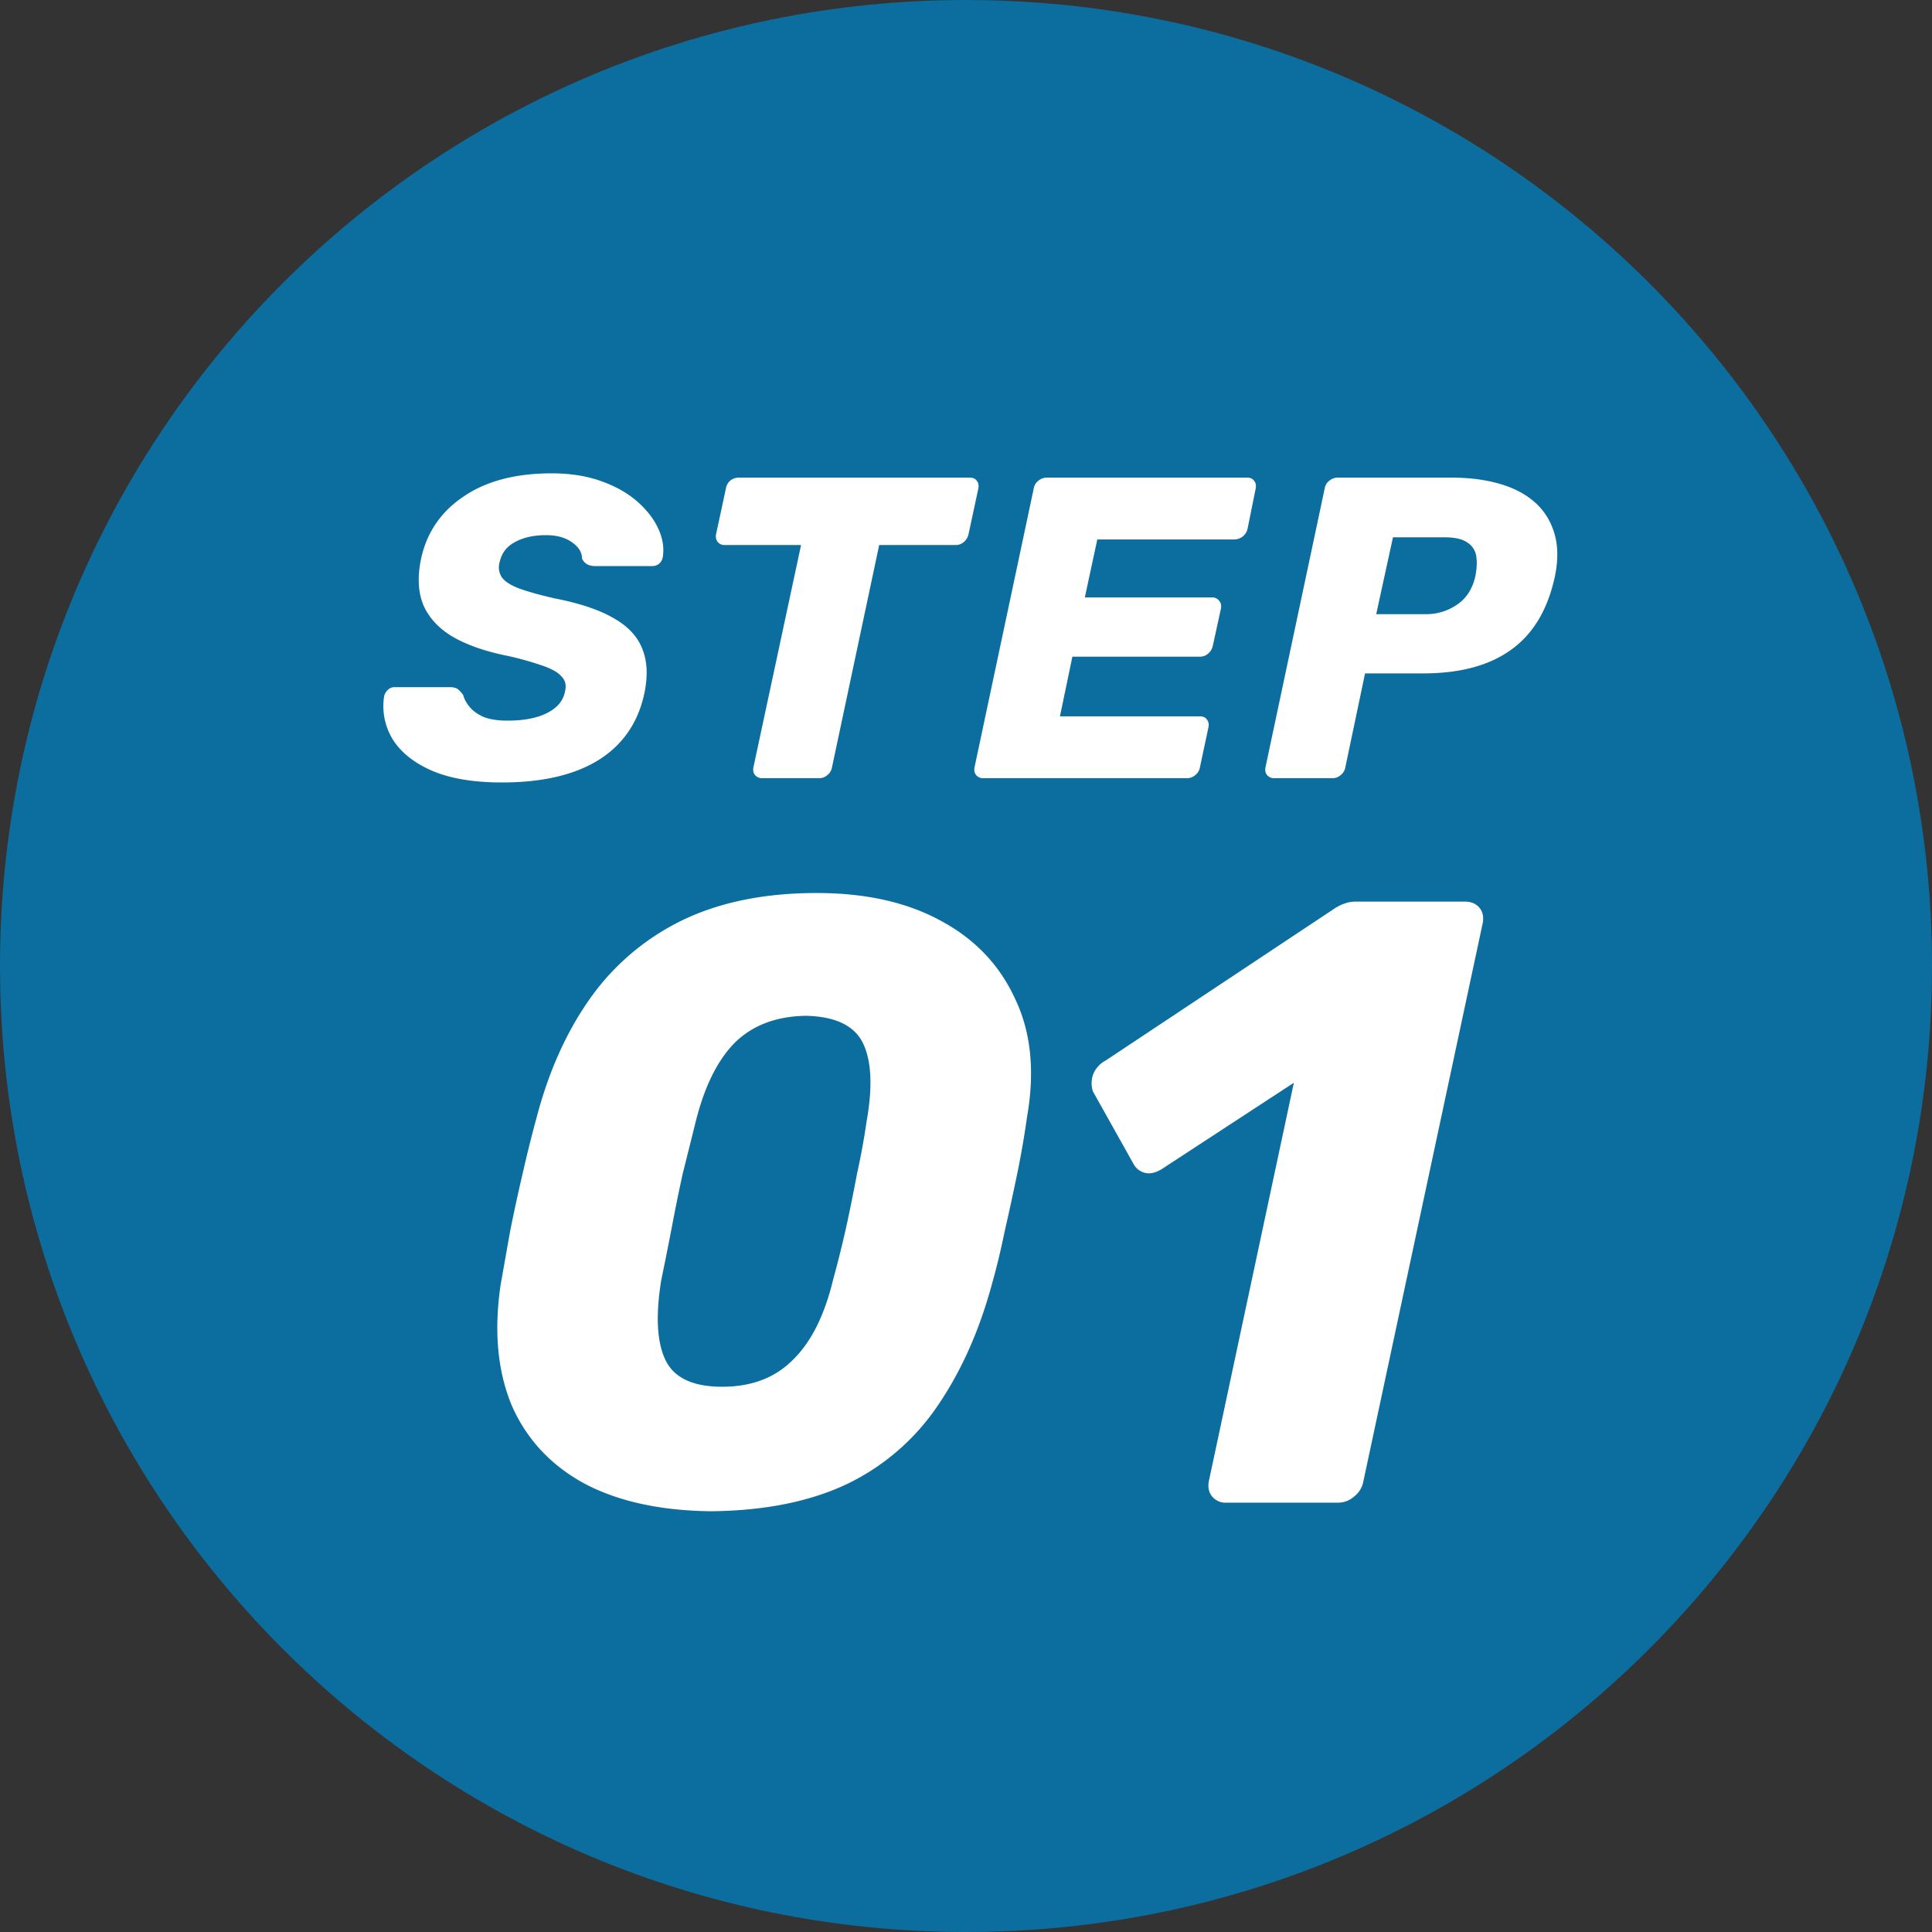 <svg width="72" height="72" fill="none" xmlns="http://www.w3.org/2000/svg"><rect width="100%" height="100%" fill="#333333" stroke="none"/><path d="M72 36c0 19.882-16.118 36-36 36S0 55.882 0 36 16.118 0 36 0s36 16.118 36 36z" fill="#0C6D9F"/><path d="M18.7 29.16c-1.067 0-1.942-.15-2.624-.448-.672-.299-1.158-.693-1.456-1.184a2.373 2.373 0 01-.304-1.584.475.475 0 01.128-.224.353.353 0 01.256-.112h2.048c.149 0 .256.027.32.08.064.053.128.123.192.208.042.16.128.315.256.464.128.15.304.272.528.368.234.085.522.128.864.128.618 0 1.114-.096 1.488-.288.373-.192.592-.453.656-.784.064-.235.021-.426-.128-.576-.139-.16-.39-.298-.752-.416a11.2 11.2 0 00-1.424-.384c-.779-.17-1.419-.405-1.92-.704-.502-.31-.854-.698-1.056-1.168-.192-.48-.219-1.05-.08-1.712.213-.981.741-1.755 1.584-2.32.842-.576 1.936-.864 3.28-.864.693 0 1.306.096 1.84.288.544.192.997.448 1.36.768.362.32.624.662.784 1.024.16.352.213.699.16 1.04a.411.411 0 01-.128.24.382.382 0 01-.256.096h-2.144a.634.634 0 01-.288-.064.522.522 0 01-.192-.208c0-.235-.123-.437-.368-.608-.246-.181-.571-.272-.976-.272-.459 0-.843.085-1.152.256-.31.16-.502.41-.576.752a.673.673 0 00.08.56c.117.16.33.299.64.416.32.117.757.24 1.312.368.938.181 1.674.427 2.208.736.533.299.89.677 1.072 1.136.192.459.218 1.019.08 1.68-.235 1.088-.806 1.915-1.712 2.48-.896.555-2.096.832-3.6.832zm9.713-.16a.339.339 0 01-.272-.112c-.064-.075-.085-.17-.064-.288l1.776-8.288h-2.848a.32.32 0 01-.256-.112c-.064-.085-.085-.181-.064-.288l.368-1.712a.487.487 0 01.16-.288.51.51 0 01.32-.112h8.608c.118 0 .203.037.256.112.064.075.086.17.064.288l-.368 1.712a.52.52 0 01-.176.288.446.446 0 01-.304.112h-2.848l-1.76 8.288a.457.457 0 01-.176.288.446.446 0 01-.304.112h-2.112zm8.224 0a.32.32 0 01-.256-.112c-.064-.075-.086-.17-.064-.288l2.208-10.4a.458.458 0 01.176-.288.488.488 0 01.304-.112h7.472c.117 0 .202.037.256.112.064.075.085.17.064.288l-.304 1.504a.509.509 0 01-.496.4h-5.104l-.464 2.16h4.736a.32.32 0 01.272.128c.064.075.085.17.064.288l-.304 1.392a.52.52 0 01-.176.288.446.446 0 01-.304.112h-4.752l-.464 2.224h5.216c.117 0 .202.037.256.112.064.075.085.17.064.288l-.32 1.504a.457.457 0 01-.176.288.446.446 0 01-.304.112h-7.6zm10.843 0a.32.32 0 01-.256-.112c-.064-.075-.085-.17-.064-.288l2.208-10.4a.458.458 0 01.176-.288.488.488 0 01.304-.112h4.256c.65 0 1.237.075 1.76.224.533.15.976.379 1.328.688.352.31.597.699.736 1.168.139.459.144.998.016 1.616-.267 1.227-.81 2.134-1.632 2.72-.81.587-1.904.88-3.28.88h-2.16l-.736 3.504a.457.457 0 01-.176.288.446.446 0 01-.304.112H47.48zm3.808-6.112h1.84a2.01 2.01 0 001.168-.352c.352-.235.581-.592.688-1.072.053-.277.064-.522.032-.736a.726.726 0 00-.336-.512c-.181-.128-.464-.192-.848-.192h-1.92l-.624 2.864zM26.498 56.32c-1.877-.021-3.445-.362-4.704-1.024-1.259-.682-2.165-1.653-2.72-2.912-.533-1.28-.672-2.784-.416-4.512.107-.597.224-1.258.352-1.984.15-.746.31-1.482.48-2.208a47.8 47.8 0 01.512-2.048c.448-1.706 1.11-3.178 1.984-4.416a9.043 9.043 0 013.424-2.912c1.408-.683 3.083-1.024 5.024-1.024 1.813 0 3.35.341 4.608 1.024 1.28.683 2.208 1.654 2.784 2.912.597 1.237.747 2.71.448 4.416a34.683 34.683 0 01-.352 2.048c-.15.726-.31 1.462-.48 2.208-.15.726-.31 1.387-.48 1.984-.47 1.728-1.141 3.232-2.016 4.512a8.545 8.545 0 01-3.36 2.912c-1.387.662-3.083 1.003-5.088 1.024zm.416-4.64c1.088 0 1.963-.33 2.624-.992.683-.661 1.184-1.653 1.504-2.976.17-.619.33-1.259.48-1.92.15-.683.288-1.365.416-2.048.15-.682.267-1.322.352-1.92.235-1.301.192-2.282-.128-2.944-.32-.661-1.035-1.003-2.144-1.024-1.11.021-1.995.363-2.656 1.024-.64.661-1.12 1.643-1.44 2.944l-.48 1.92c-.15.683-.288 1.365-.416 2.048-.128.661-.256 1.301-.384 1.92-.213 1.323-.16 2.315.16 2.976s1.024.992 2.112.992zM45.69 56a.64.64 0 01-.512-.224c-.128-.15-.171-.341-.128-.576l3.168-14.848-4.897 3.2c-.234.15-.447.203-.64.16a.667.667 0 01-.447-.352l-1.505-2.688a.986.986 0 010-.608.995.995 0 01.48-.544l8.576-5.696c.15-.085.267-.139.353-.16.106-.043.245-.064.416-.064h4.032c.234 0 .416.075.544.224.127.15.17.342.127.576L50.81 55.2a.916.916 0 01-.352.576.893.893 0 01-.608.224h-4.16z" fill="#fff"/></svg>